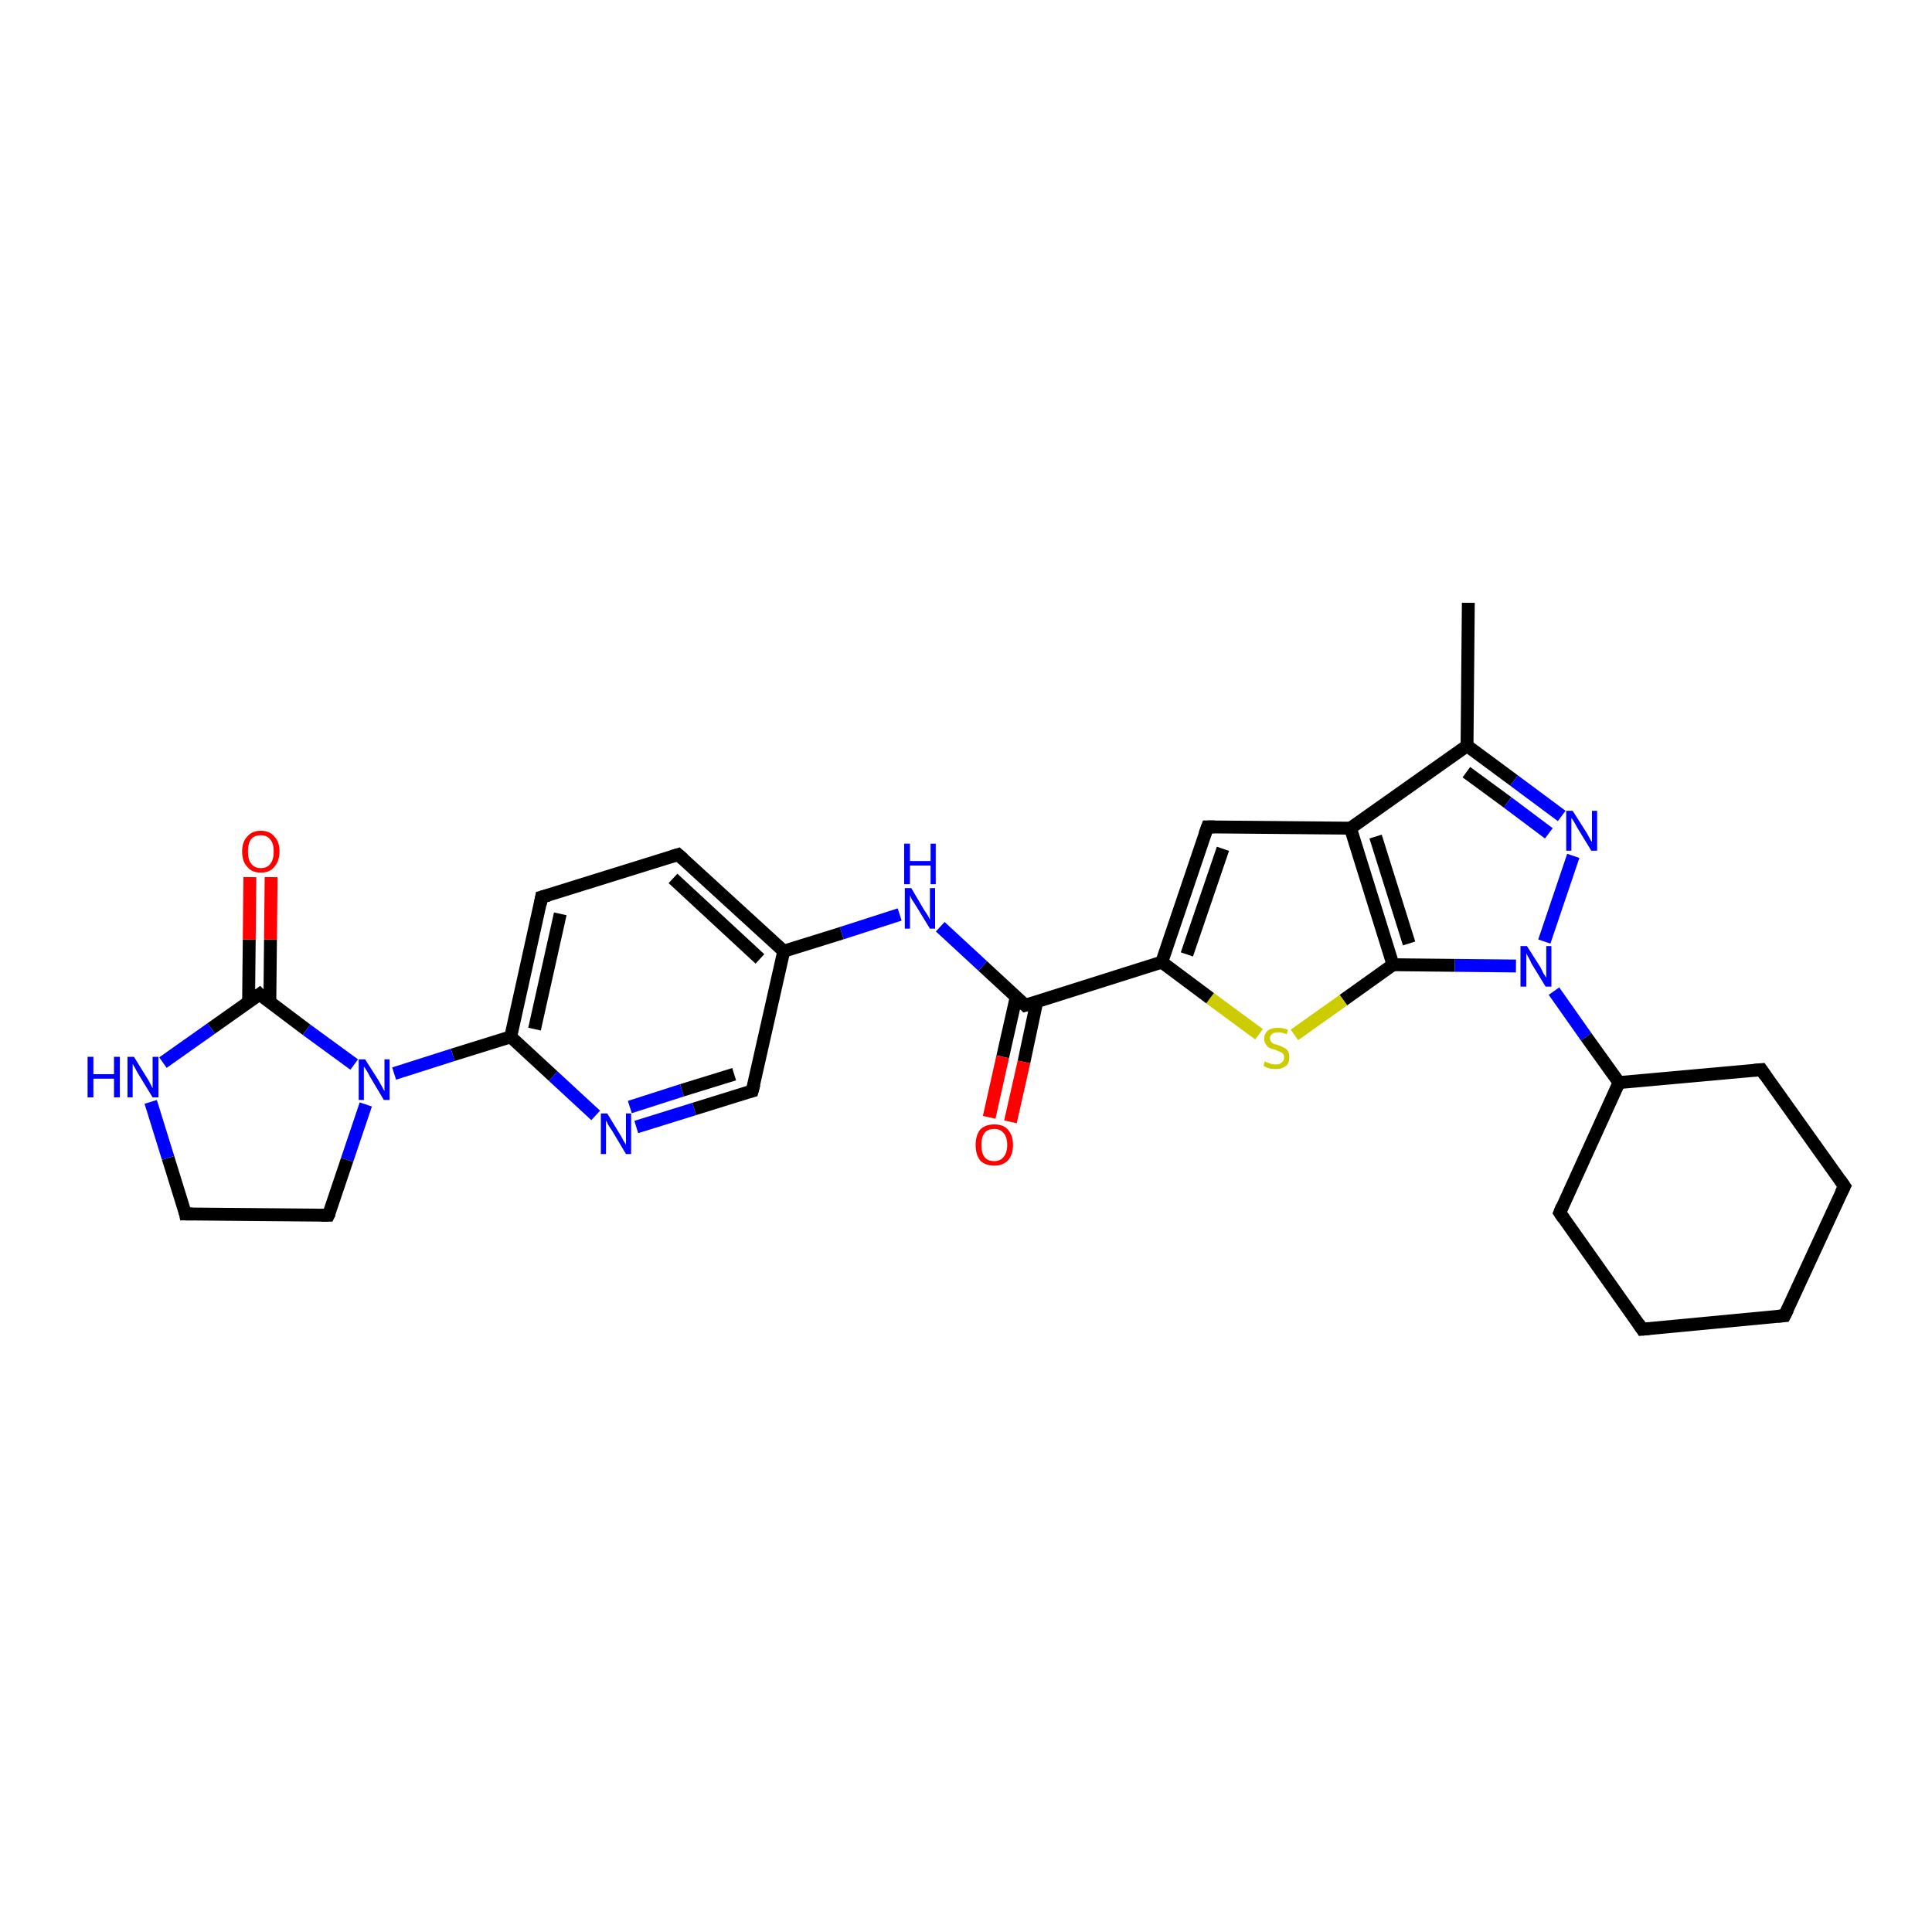<?xml version='1.0' encoding='iso-8859-1'?>
<svg version='1.1' baseProfile='full'
              xmlns='http://www.w3.org/2000/svg'
                      xmlns:rdkit='http://www.rdkit.org/xml'
                      xmlns:xlink='http://www.w3.org/1999/xlink'
                  xml:space='preserve'
width='300px' height='300px' viewBox='0 0 300 300'>
<!-- END OF HEADER -->
<rect style='opacity:1.0;fill:#FFFFFF;stroke:none' width='300.0' height='300.0' x='0.0' y='0.0'> </rect>
<path class='bond-0 atom-0 atom-1' d='M 228.0,93.6 L 227.8,115.8' style='fill:none;fill-rule:evenodd;stroke:#000000;stroke-width:2.0px;stroke-linecap:butt;stroke-linejoin:miter;stroke-opacity:1' />
<path class='bond-1 atom-1 atom-2' d='M 227.8,115.8 L 235.1,121.2' style='fill:none;fill-rule:evenodd;stroke:#000000;stroke-width:2.0px;stroke-linecap:butt;stroke-linejoin:miter;stroke-opacity:1' />
<path class='bond-1 atom-1 atom-2' d='M 235.1,121.2 L 242.5,126.7' style='fill:none;fill-rule:evenodd;stroke:#0000FF;stroke-width:2.0px;stroke-linecap:butt;stroke-linejoin:miter;stroke-opacity:1' />
<path class='bond-1 atom-1 atom-2' d='M 227.7,119.9 L 234.1,124.6' style='fill:none;fill-rule:evenodd;stroke:#000000;stroke-width:2.0px;stroke-linecap:butt;stroke-linejoin:miter;stroke-opacity:1' />
<path class='bond-1 atom-1 atom-2' d='M 234.1,124.6 L 240.5,129.4' style='fill:none;fill-rule:evenodd;stroke:#0000FF;stroke-width:2.0px;stroke-linecap:butt;stroke-linejoin:miter;stroke-opacity:1' />
<path class='bond-2 atom-2 atom-3' d='M 244.3,132.9 L 239.8,146.2' style='fill:none;fill-rule:evenodd;stroke:#0000FF;stroke-width:2.0px;stroke-linecap:butt;stroke-linejoin:miter;stroke-opacity:1' />
<path class='bond-3 atom-3 atom-4' d='M 241.3,153.9 L 246.3,161.0' style='fill:none;fill-rule:evenodd;stroke:#0000FF;stroke-width:2.0px;stroke-linecap:butt;stroke-linejoin:miter;stroke-opacity:1' />
<path class='bond-3 atom-3 atom-4' d='M 246.3,161.0 L 251.4,168.1' style='fill:none;fill-rule:evenodd;stroke:#000000;stroke-width:2.0px;stroke-linecap:butt;stroke-linejoin:miter;stroke-opacity:1' />
<path class='bond-4 atom-4 atom-5' d='M 251.4,168.1 L 242.2,188.3' style='fill:none;fill-rule:evenodd;stroke:#000000;stroke-width:2.0px;stroke-linecap:butt;stroke-linejoin:miter;stroke-opacity:1' />
<path class='bond-5 atom-5 atom-6' d='M 242.2,188.3 L 255.0,206.4' style='fill:none;fill-rule:evenodd;stroke:#000000;stroke-width:2.0px;stroke-linecap:butt;stroke-linejoin:miter;stroke-opacity:1' />
<path class='bond-6 atom-6 atom-7' d='M 255.0,206.4 L 277.1,204.3' style='fill:none;fill-rule:evenodd;stroke:#000000;stroke-width:2.0px;stroke-linecap:butt;stroke-linejoin:miter;stroke-opacity:1' />
<path class='bond-7 atom-7 atom-8' d='M 277.1,204.3 L 286.4,184.2' style='fill:none;fill-rule:evenodd;stroke:#000000;stroke-width:2.0px;stroke-linecap:butt;stroke-linejoin:miter;stroke-opacity:1' />
<path class='bond-8 atom-8 atom-9' d='M 286.4,184.2 L 273.5,166.1' style='fill:none;fill-rule:evenodd;stroke:#000000;stroke-width:2.0px;stroke-linecap:butt;stroke-linejoin:miter;stroke-opacity:1' />
<path class='bond-9 atom-3 atom-10' d='M 235.4,150.0 L 225.9,149.9' style='fill:none;fill-rule:evenodd;stroke:#0000FF;stroke-width:2.0px;stroke-linecap:butt;stroke-linejoin:miter;stroke-opacity:1' />
<path class='bond-9 atom-3 atom-10' d='M 225.9,149.9 L 216.3,149.8' style='fill:none;fill-rule:evenodd;stroke:#000000;stroke-width:2.0px;stroke-linecap:butt;stroke-linejoin:miter;stroke-opacity:1' />
<path class='bond-10 atom-10 atom-11' d='M 216.3,149.8 L 208.6,155.3' style='fill:none;fill-rule:evenodd;stroke:#000000;stroke-width:2.0px;stroke-linecap:butt;stroke-linejoin:miter;stroke-opacity:1' />
<path class='bond-10 atom-10 atom-11' d='M 208.6,155.3 L 201.0,160.7' style='fill:none;fill-rule:evenodd;stroke:#CCCC00;stroke-width:2.0px;stroke-linecap:butt;stroke-linejoin:miter;stroke-opacity:1' />
<path class='bond-11 atom-11 atom-12' d='M 195.5,160.6 L 187.9,155.0' style='fill:none;fill-rule:evenodd;stroke:#CCCC00;stroke-width:2.0px;stroke-linecap:butt;stroke-linejoin:miter;stroke-opacity:1' />
<path class='bond-11 atom-11 atom-12' d='M 187.9,155.0 L 180.4,149.4' style='fill:none;fill-rule:evenodd;stroke:#000000;stroke-width:2.0px;stroke-linecap:butt;stroke-linejoin:miter;stroke-opacity:1' />
<path class='bond-12 atom-12 atom-13' d='M 180.4,149.4 L 187.5,128.4' style='fill:none;fill-rule:evenodd;stroke:#000000;stroke-width:2.0px;stroke-linecap:butt;stroke-linejoin:miter;stroke-opacity:1' />
<path class='bond-12 atom-12 atom-13' d='M 184.3,148.2 L 189.9,131.8' style='fill:none;fill-rule:evenodd;stroke:#000000;stroke-width:2.0px;stroke-linecap:butt;stroke-linejoin:miter;stroke-opacity:1' />
<path class='bond-13 atom-13 atom-14' d='M 187.5,128.4 L 209.7,128.6' style='fill:none;fill-rule:evenodd;stroke:#000000;stroke-width:2.0px;stroke-linecap:butt;stroke-linejoin:miter;stroke-opacity:1' />
<path class='bond-14 atom-12 atom-15' d='M 180.4,149.4 L 159.2,156.1' style='fill:none;fill-rule:evenodd;stroke:#000000;stroke-width:2.0px;stroke-linecap:butt;stroke-linejoin:miter;stroke-opacity:1' />
<path class='bond-15 atom-15 atom-16' d='M 157.8,154.8 L 155.7,164.1' style='fill:none;fill-rule:evenodd;stroke:#000000;stroke-width:2.0px;stroke-linecap:butt;stroke-linejoin:miter;stroke-opacity:1' />
<path class='bond-15 atom-15 atom-16' d='M 155.7,164.1 L 153.6,173.5' style='fill:none;fill-rule:evenodd;stroke:#FF0000;stroke-width:2.0px;stroke-linecap:butt;stroke-linejoin:miter;stroke-opacity:1' />
<path class='bond-15 atom-15 atom-16' d='M 161.0,155.5 L 159.0,164.9' style='fill:none;fill-rule:evenodd;stroke:#000000;stroke-width:2.0px;stroke-linecap:butt;stroke-linejoin:miter;stroke-opacity:1' />
<path class='bond-15 atom-15 atom-16' d='M 159.0,164.9 L 156.9,174.2' style='fill:none;fill-rule:evenodd;stroke:#FF0000;stroke-width:2.0px;stroke-linecap:butt;stroke-linejoin:miter;stroke-opacity:1' />
<path class='bond-16 atom-15 atom-17' d='M 159.2,156.1 L 152.6,150.0' style='fill:none;fill-rule:evenodd;stroke:#000000;stroke-width:2.0px;stroke-linecap:butt;stroke-linejoin:miter;stroke-opacity:1' />
<path class='bond-16 atom-15 atom-17' d='M 152.6,150.0 L 146.0,143.9' style='fill:none;fill-rule:evenodd;stroke:#0000FF;stroke-width:2.0px;stroke-linecap:butt;stroke-linejoin:miter;stroke-opacity:1' />
<path class='bond-17 atom-17 atom-18' d='M 139.7,142.0 L 130.7,144.9' style='fill:none;fill-rule:evenodd;stroke:#0000FF;stroke-width:2.0px;stroke-linecap:butt;stroke-linejoin:miter;stroke-opacity:1' />
<path class='bond-17 atom-17 atom-18' d='M 130.7,144.9 L 121.7,147.7' style='fill:none;fill-rule:evenodd;stroke:#000000;stroke-width:2.0px;stroke-linecap:butt;stroke-linejoin:miter;stroke-opacity:1' />
<path class='bond-18 atom-18 atom-19' d='M 121.7,147.7 L 105.3,132.7' style='fill:none;fill-rule:evenodd;stroke:#000000;stroke-width:2.0px;stroke-linecap:butt;stroke-linejoin:miter;stroke-opacity:1' />
<path class='bond-18 atom-18 atom-19' d='M 118.0,148.9 L 104.5,136.4' style='fill:none;fill-rule:evenodd;stroke:#000000;stroke-width:2.0px;stroke-linecap:butt;stroke-linejoin:miter;stroke-opacity:1' />
<path class='bond-19 atom-19 atom-20' d='M 105.3,132.7 L 84.1,139.3' style='fill:none;fill-rule:evenodd;stroke:#000000;stroke-width:2.0px;stroke-linecap:butt;stroke-linejoin:miter;stroke-opacity:1' />
<path class='bond-20 atom-20 atom-21' d='M 84.1,139.3 L 79.3,161.0' style='fill:none;fill-rule:evenodd;stroke:#000000;stroke-width:2.0px;stroke-linecap:butt;stroke-linejoin:miter;stroke-opacity:1' />
<path class='bond-20 atom-20 atom-21' d='M 87.0,141.9 L 83.0,159.8' style='fill:none;fill-rule:evenodd;stroke:#000000;stroke-width:2.0px;stroke-linecap:butt;stroke-linejoin:miter;stroke-opacity:1' />
<path class='bond-21 atom-21 atom-22' d='M 79.3,161.0 L 85.9,167.1' style='fill:none;fill-rule:evenodd;stroke:#000000;stroke-width:2.0px;stroke-linecap:butt;stroke-linejoin:miter;stroke-opacity:1' />
<path class='bond-21 atom-21 atom-22' d='M 85.9,167.1 L 92.5,173.2' style='fill:none;fill-rule:evenodd;stroke:#0000FF;stroke-width:2.0px;stroke-linecap:butt;stroke-linejoin:miter;stroke-opacity:1' />
<path class='bond-22 atom-22 atom-23' d='M 98.8,175.0 L 107.8,172.2' style='fill:none;fill-rule:evenodd;stroke:#0000FF;stroke-width:2.0px;stroke-linecap:butt;stroke-linejoin:miter;stroke-opacity:1' />
<path class='bond-22 atom-22 atom-23' d='M 107.8,172.2 L 116.8,169.4' style='fill:none;fill-rule:evenodd;stroke:#000000;stroke-width:2.0px;stroke-linecap:butt;stroke-linejoin:miter;stroke-opacity:1' />
<path class='bond-22 atom-22 atom-23' d='M 97.8,171.9 L 105.9,169.3' style='fill:none;fill-rule:evenodd;stroke:#0000FF;stroke-width:2.0px;stroke-linecap:butt;stroke-linejoin:miter;stroke-opacity:1' />
<path class='bond-22 atom-22 atom-23' d='M 105.9,169.3 L 114.0,166.8' style='fill:none;fill-rule:evenodd;stroke:#000000;stroke-width:2.0px;stroke-linecap:butt;stroke-linejoin:miter;stroke-opacity:1' />
<path class='bond-23 atom-21 atom-24' d='M 79.3,161.0 L 70.3,163.8' style='fill:none;fill-rule:evenodd;stroke:#000000;stroke-width:2.0px;stroke-linecap:butt;stroke-linejoin:miter;stroke-opacity:1' />
<path class='bond-23 atom-21 atom-24' d='M 70.3,163.8 L 61.2,166.7' style='fill:none;fill-rule:evenodd;stroke:#0000FF;stroke-width:2.0px;stroke-linecap:butt;stroke-linejoin:miter;stroke-opacity:1' />
<path class='bond-24 atom-24 atom-25' d='M 56.8,171.5 L 53.9,180.1' style='fill:none;fill-rule:evenodd;stroke:#0000FF;stroke-width:2.0px;stroke-linecap:butt;stroke-linejoin:miter;stroke-opacity:1' />
<path class='bond-24 atom-24 atom-25' d='M 53.9,180.1 L 51.0,188.7' style='fill:none;fill-rule:evenodd;stroke:#000000;stroke-width:2.0px;stroke-linecap:butt;stroke-linejoin:miter;stroke-opacity:1' />
<path class='bond-25 atom-25 atom-26' d='M 51.0,188.7 L 28.8,188.5' style='fill:none;fill-rule:evenodd;stroke:#000000;stroke-width:2.0px;stroke-linecap:butt;stroke-linejoin:miter;stroke-opacity:1' />
<path class='bond-26 atom-26 atom-27' d='M 28.8,188.5 L 26.1,179.8' style='fill:none;fill-rule:evenodd;stroke:#000000;stroke-width:2.0px;stroke-linecap:butt;stroke-linejoin:miter;stroke-opacity:1' />
<path class='bond-26 atom-26 atom-27' d='M 26.1,179.8 L 23.4,171.1' style='fill:none;fill-rule:evenodd;stroke:#0000FF;stroke-width:2.0px;stroke-linecap:butt;stroke-linejoin:miter;stroke-opacity:1' />
<path class='bond-27 atom-27 atom-28' d='M 25.3,165.0 L 32.8,159.7' style='fill:none;fill-rule:evenodd;stroke:#0000FF;stroke-width:2.0px;stroke-linecap:butt;stroke-linejoin:miter;stroke-opacity:1' />
<path class='bond-27 atom-27 atom-28' d='M 32.8,159.7 L 40.3,154.4' style='fill:none;fill-rule:evenodd;stroke:#000000;stroke-width:2.0px;stroke-linecap:butt;stroke-linejoin:miter;stroke-opacity:1' />
<path class='bond-28 atom-28 atom-29' d='M 41.9,155.6 L 42.0,145.9' style='fill:none;fill-rule:evenodd;stroke:#000000;stroke-width:2.0px;stroke-linecap:butt;stroke-linejoin:miter;stroke-opacity:1' />
<path class='bond-28 atom-28 atom-29' d='M 42.0,145.9 L 42.1,136.2' style='fill:none;fill-rule:evenodd;stroke:#FF0000;stroke-width:2.0px;stroke-linecap:butt;stroke-linejoin:miter;stroke-opacity:1' />
<path class='bond-28 atom-28 atom-29' d='M 38.6,155.6 L 38.7,145.9' style='fill:none;fill-rule:evenodd;stroke:#000000;stroke-width:2.0px;stroke-linecap:butt;stroke-linejoin:miter;stroke-opacity:1' />
<path class='bond-28 atom-28 atom-29' d='M 38.7,145.9 L 38.8,136.2' style='fill:none;fill-rule:evenodd;stroke:#FF0000;stroke-width:2.0px;stroke-linecap:butt;stroke-linejoin:miter;stroke-opacity:1' />
<path class='bond-29 atom-14 atom-1' d='M 209.7,128.6 L 227.8,115.8' style='fill:none;fill-rule:evenodd;stroke:#000000;stroke-width:2.0px;stroke-linecap:butt;stroke-linejoin:miter;stroke-opacity:1' />
<path class='bond-30 atom-23 atom-18' d='M 116.8,169.4 L 121.7,147.7' style='fill:none;fill-rule:evenodd;stroke:#000000;stroke-width:2.0px;stroke-linecap:butt;stroke-linejoin:miter;stroke-opacity:1' />
<path class='bond-31 atom-28 atom-24' d='M 40.3,154.4 L 47.6,159.9' style='fill:none;fill-rule:evenodd;stroke:#000000;stroke-width:2.0px;stroke-linecap:butt;stroke-linejoin:miter;stroke-opacity:1' />
<path class='bond-31 atom-28 atom-24' d='M 47.6,159.9 L 55.0,165.3' style='fill:none;fill-rule:evenodd;stroke:#0000FF;stroke-width:2.0px;stroke-linecap:butt;stroke-linejoin:miter;stroke-opacity:1' />
<path class='bond-32 atom-9 atom-4' d='M 273.5,166.1 L 251.4,168.1' style='fill:none;fill-rule:evenodd;stroke:#000000;stroke-width:2.0px;stroke-linecap:butt;stroke-linejoin:miter;stroke-opacity:1' />
<path class='bond-33 atom-14 atom-10' d='M 209.7,128.6 L 216.3,149.8' style='fill:none;fill-rule:evenodd;stroke:#000000;stroke-width:2.0px;stroke-linecap:butt;stroke-linejoin:miter;stroke-opacity:1' />
<path class='bond-33 atom-14 atom-10' d='M 213.6,129.9 L 218.8,146.5' style='fill:none;fill-rule:evenodd;stroke:#000000;stroke-width:2.0px;stroke-linecap:butt;stroke-linejoin:miter;stroke-opacity:1' />
<path d='M 242.6,187.3 L 242.2,188.3 L 242.8,189.2' style='fill:none;stroke:#000000;stroke-width:2.0px;stroke-linecap:butt;stroke-linejoin:miter;stroke-opacity:1;' />
<path d='M 254.4,205.5 L 255.0,206.4 L 256.1,206.3' style='fill:none;stroke:#000000;stroke-width:2.0px;stroke-linecap:butt;stroke-linejoin:miter;stroke-opacity:1;' />
<path d='M 276.0,204.4 L 277.1,204.3 L 277.6,203.3' style='fill:none;stroke:#000000;stroke-width:2.0px;stroke-linecap:butt;stroke-linejoin:miter;stroke-opacity:1;' />
<path d='M 285.9,185.2 L 286.4,184.2 L 285.7,183.2' style='fill:none;stroke:#000000;stroke-width:2.0px;stroke-linecap:butt;stroke-linejoin:miter;stroke-opacity:1;' />
<path d='M 274.1,167.0 L 273.5,166.1 L 272.4,166.2' style='fill:none;stroke:#000000;stroke-width:2.0px;stroke-linecap:butt;stroke-linejoin:miter;stroke-opacity:1;' />
<path d='M 187.1,129.5 L 187.5,128.4 L 188.6,128.4' style='fill:none;stroke:#000000;stroke-width:2.0px;stroke-linecap:butt;stroke-linejoin:miter;stroke-opacity:1;' />
<path d='M 160.3,155.8 L 159.2,156.1 L 158.9,155.8' style='fill:none;stroke:#000000;stroke-width:2.0px;stroke-linecap:butt;stroke-linejoin:miter;stroke-opacity:1;' />
<path d='M 106.1,133.4 L 105.3,132.7 L 104.3,133.0' style='fill:none;stroke:#000000;stroke-width:2.0px;stroke-linecap:butt;stroke-linejoin:miter;stroke-opacity:1;' />
<path d='M 85.2,139.0 L 84.1,139.3 L 83.9,140.4' style='fill:none;stroke:#000000;stroke-width:2.0px;stroke-linecap:butt;stroke-linejoin:miter;stroke-opacity:1;' />
<path d='M 116.4,169.5 L 116.8,169.4 L 117.1,168.3' style='fill:none;stroke:#000000;stroke-width:2.0px;stroke-linecap:butt;stroke-linejoin:miter;stroke-opacity:1;' />
<path d='M 51.2,188.3 L 51.0,188.7 L 49.9,188.7' style='fill:none;stroke:#000000;stroke-width:2.0px;stroke-linecap:butt;stroke-linejoin:miter;stroke-opacity:1;' />
<path d='M 29.9,188.5 L 28.8,188.5 L 28.7,188.0' style='fill:none;stroke:#000000;stroke-width:2.0px;stroke-linecap:butt;stroke-linejoin:miter;stroke-opacity:1;' />
<path d='M 39.9,154.7 L 40.3,154.4 L 40.6,154.7' style='fill:none;stroke:#000000;stroke-width:2.0px;stroke-linecap:butt;stroke-linejoin:miter;stroke-opacity:1;' />
<path class='atom-2' d='M 244.2 125.9
L 246.3 129.2
Q 246.5 129.5, 246.8 130.1
Q 247.1 130.7, 247.2 130.7
L 247.2 125.9
L 248.0 125.9
L 248.0 132.1
L 247.1 132.1
L 244.9 128.5
Q 244.7 128.1, 244.4 127.6
Q 244.1 127.1, 244.0 127.0
L 244.0 132.1
L 243.2 132.1
L 243.2 125.9
L 244.2 125.9
' fill='#0000FF'/>
<path class='atom-3' d='M 237.1 146.9
L 239.2 150.2
Q 239.4 150.6, 239.7 151.2
Q 240.1 151.8, 240.1 151.8
L 240.1 146.9
L 240.9 146.9
L 240.9 153.2
L 240.0 153.2
L 237.8 149.6
Q 237.6 149.1, 237.3 148.6
Q 237.0 148.1, 237.0 148.0
L 237.0 153.2
L 236.1 153.2
L 236.1 146.9
L 237.1 146.9
' fill='#0000FF'/>
<path class='atom-11' d='M 196.4 164.8
Q 196.5 164.9, 196.8 165.0
Q 197.1 165.1, 197.4 165.2
Q 197.8 165.3, 198.1 165.3
Q 198.7 165.3, 199.0 165.0
Q 199.4 164.7, 199.4 164.2
Q 199.4 163.8, 199.2 163.6
Q 199.0 163.4, 198.7 163.3
Q 198.5 163.2, 198.0 163.0
Q 197.5 162.9, 197.1 162.7
Q 196.8 162.6, 196.6 162.2
Q 196.3 161.9, 196.3 161.3
Q 196.3 160.5, 196.9 160.0
Q 197.4 159.6, 198.5 159.6
Q 199.2 159.6, 200.0 159.9
L 199.8 160.6
Q 199.1 160.3, 198.5 160.3
Q 197.9 160.3, 197.6 160.5
Q 197.2 160.8, 197.2 161.2
Q 197.2 161.5, 197.4 161.8
Q 197.6 162.0, 197.8 162.1
Q 198.1 162.2, 198.5 162.3
Q 199.1 162.5, 199.4 162.7
Q 199.8 162.9, 200.0 163.2
Q 200.2 163.6, 200.2 164.2
Q 200.2 165.1, 199.7 165.5
Q 199.1 166.0, 198.1 166.0
Q 197.5 166.0, 197.1 165.9
Q 196.7 165.8, 196.2 165.5
L 196.4 164.8
' fill='#CCCC00'/>
<path class='atom-16' d='M 151.5 177.8
Q 151.5 176.3, 152.2 175.4
Q 153.0 174.6, 154.4 174.6
Q 155.8 174.6, 156.5 175.4
Q 157.3 176.3, 157.3 177.8
Q 157.3 179.3, 156.5 180.2
Q 155.7 181.0, 154.4 181.0
Q 153.0 181.0, 152.2 180.2
Q 151.5 179.3, 151.5 177.8
M 154.4 180.3
Q 155.3 180.3, 155.8 179.7
Q 156.4 179.0, 156.4 177.8
Q 156.4 176.5, 155.8 175.9
Q 155.3 175.3, 154.4 175.3
Q 153.4 175.3, 152.9 175.9
Q 152.4 176.5, 152.4 177.8
Q 152.4 179.1, 152.9 179.7
Q 153.4 180.3, 154.4 180.3
' fill='#FF0000'/>
<path class='atom-17' d='M 141.5 137.9
L 143.5 141.3
Q 143.7 141.6, 144.1 142.2
Q 144.4 142.8, 144.4 142.8
L 144.4 137.9
L 145.2 137.9
L 145.2 144.2
L 144.4 144.2
L 142.2 140.6
Q 141.9 140.1, 141.6 139.7
Q 141.4 139.2, 141.3 139.0
L 141.3 144.2
L 140.5 144.2
L 140.5 137.9
L 141.5 137.9
' fill='#0000FF'/>
<path class='atom-17' d='M 140.4 131.0
L 141.3 131.0
L 141.3 133.7
L 144.5 133.7
L 144.5 131.0
L 145.3 131.0
L 145.3 137.3
L 144.5 137.3
L 144.5 134.4
L 141.3 134.4
L 141.3 137.3
L 140.4 137.3
L 140.4 131.0
' fill='#0000FF'/>
<path class='atom-22' d='M 94.3 172.9
L 96.3 176.2
Q 96.5 176.5, 96.8 177.1
Q 97.2 177.7, 97.2 177.8
L 97.2 172.9
L 98.0 172.9
L 98.0 179.2
L 97.2 179.2
L 95.0 175.5
Q 94.7 175.1, 94.4 174.6
Q 94.2 174.1, 94.1 174.0
L 94.1 179.2
L 93.3 179.2
L 93.3 172.9
L 94.3 172.9
' fill='#0000FF'/>
<path class='atom-24' d='M 56.7 164.5
L 58.8 167.8
Q 59.0 168.2, 59.3 168.7
Q 59.6 169.3, 59.7 169.4
L 59.7 164.5
L 60.5 164.5
L 60.5 170.8
L 59.6 170.8
L 57.4 167.1
Q 57.2 166.7, 56.9 166.2
Q 56.6 165.7, 56.5 165.6
L 56.5 170.8
L 55.7 170.8
L 55.7 164.5
L 56.7 164.5
' fill='#0000FF'/>
<path class='atom-27' d='M 13.6 164.1
L 14.5 164.1
L 14.5 166.8
L 17.7 166.8
L 17.7 164.1
L 18.6 164.1
L 18.6 170.4
L 17.7 170.4
L 17.7 167.5
L 14.5 167.5
L 14.5 170.4
L 13.6 170.4
L 13.6 164.1
' fill='#0000FF'/>
<path class='atom-27' d='M 20.8 164.1
L 22.9 167.5
Q 23.1 167.8, 23.4 168.4
Q 23.7 169.0, 23.7 169.0
L 23.7 164.1
L 24.6 164.1
L 24.6 170.4
L 23.7 170.4
L 21.5 166.8
Q 21.2 166.3, 21.0 165.9
Q 20.7 165.4, 20.6 165.2
L 20.6 170.4
L 19.8 170.4
L 19.8 164.1
L 20.8 164.1
' fill='#0000FF'/>
<path class='atom-29' d='M 37.6 132.2
Q 37.6 130.7, 38.4 129.9
Q 39.1 129.0, 40.5 129.0
Q 41.9 129.0, 42.6 129.9
Q 43.4 130.7, 43.4 132.2
Q 43.4 133.7, 42.6 134.6
Q 41.9 135.5, 40.5 135.5
Q 39.1 135.5, 38.4 134.6
Q 37.6 133.8, 37.6 132.2
M 40.5 134.8
Q 41.5 134.8, 42.0 134.1
Q 42.5 133.5, 42.5 132.2
Q 42.5 131.0, 42.0 130.4
Q 41.5 129.7, 40.5 129.7
Q 39.5 129.7, 39.0 130.3
Q 38.5 131.0, 38.5 132.2
Q 38.5 133.5, 39.0 134.1
Q 39.5 134.8, 40.5 134.8
' fill='#FF0000'/>
</svg>
